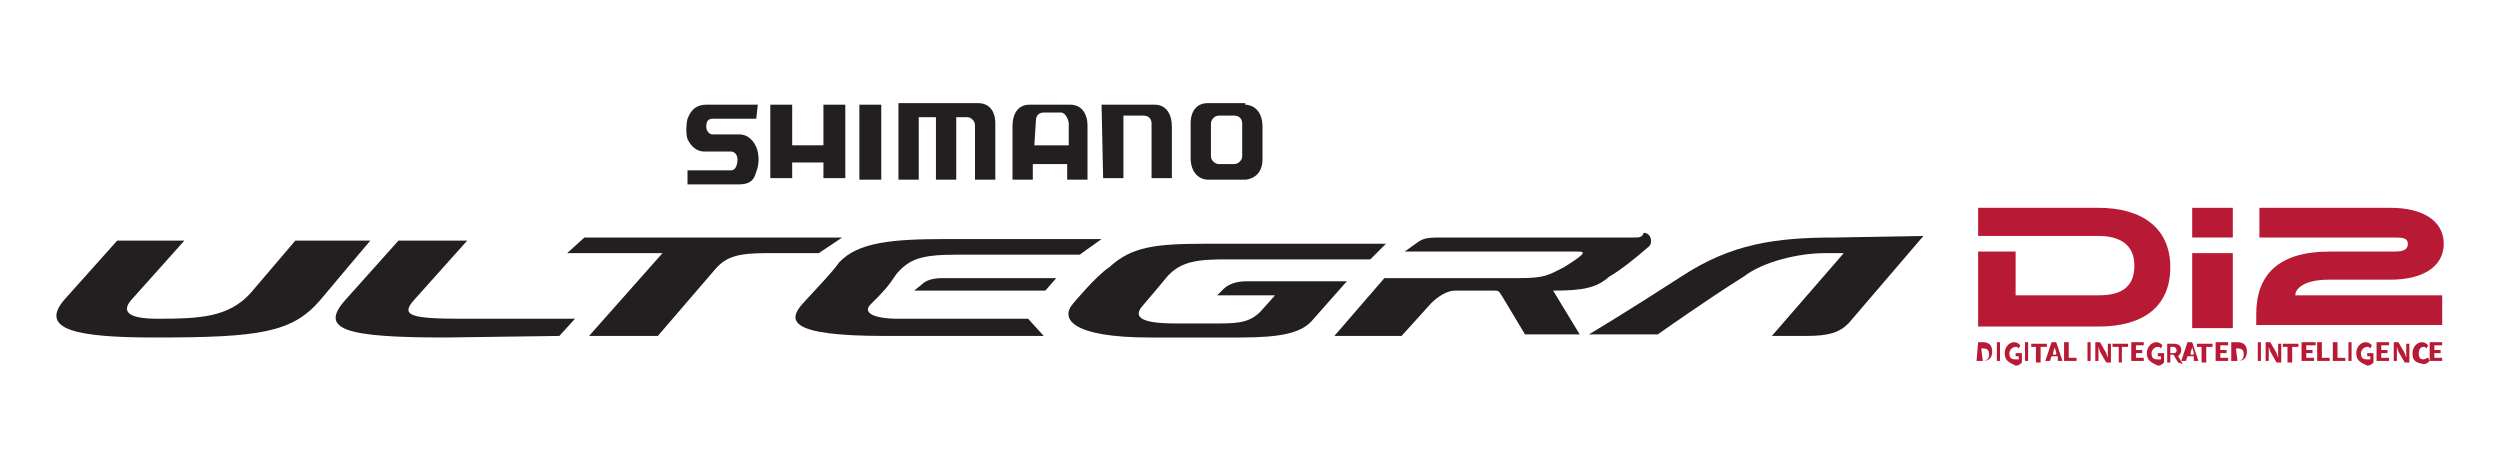 <?xml version="1.0" encoding="utf-8"?>
<!-- Generator: Adobe Illustrator 22.0.1, SVG Export Plug-In . SVG Version: 6.00 Build 0)  -->
<svg version="1.1" id="圖層_1" xmlns="http://www.w3.org/2000/svg" xmlns:xlink="http://www.w3.org/1999/xlink" x="0px" y="0px"
	 viewBox="0 0 160 30" style="enable-background:new 0 0 160 30;" xml:space="preserve">
<style type="text/css">
	.st0{fill:#231F20;}
	.st1{fill:#B81A35;}
</style>
<g>
	<g>
		<path class="st0" d="M68.7,19.4c-0.9,1-0.1,2.2,4.9,2.2h5.8c2.6,0,3.8-0.3,4.5-1l2.3-2.6h-6.4c-0.7,0-1.2,0.2-1.5,0.5l-0.4,0.4
			h3.7l-0.8,0.9c-0.7,0.8-1.4,0.9-2.8,0.9h-2.8c-2.4,0-2.6-0.5-2.1-1.1c0,0,1.2-1.4,1.6-1.9c0.9-1,2-1.1,3.8-1.1h9.2l1-1H77.1
			c-3.2,0-4.7,0.2-6.1,1.5C70.2,17.6,68.7,19.4,68.7,19.4"/>
		<path class="st0" d="M67.6,17.8h-7.3c-0.5,0-1,0.1-1.3,0.4l-0.5,0.4h6h2.4L67.6,17.8z"/>
		<path class="st0" d="M57.5,20.4c-1.6,0-2.4-0.4-1.7-1c0.7-0.7,1-1,1.6-1.9c0.8-0.9,1.5-1.2,3.8-1.2h7.9l1.4-1h-10
			c-3.4,0-5.6,0.2-6.8,1.5c-0.5,0.7-1.3,1.5-2.3,2.6s-1,2.1,5.2,2.1h10.2l-1-1.1H57.5L57.5,20.4z"/>
		<path class="st0" d="M104.6,15.2H92.1c-0.9,0-1.1,0.1-1.5,0.4c-0.7,0.5-0.7,0.5-0.7,0.5h11c0.5,0,0.8,0-0.8,1
			c-1,0.5-1.2,0.7-2.9,0.7h-8.6l-3.2,3.7h4.3l1.9-2.1c0.4-0.4,1-0.8,1.5-0.8h2.5c0.3,0,0.3,0,0.5,0.3l1.5,2.5h3.5l-1.7-2.8
			c2,0,2.8-0.2,3.6-0.9c0.7-0.4,1.7-1.2,2.5-1.9c0.3-0.2,0.2-0.9-0.3-0.9C105.1,15.2,104.9,15.2,104.6,15.2"/>
		<path class="st0" d="M117.5,15.2c-3.9,0-6.7,0.4-9.9,2.5c-3.4,2.2-5.9,3.7-5.9,3.7h4.4c0,0,3.1-2.2,5.5-3.7c1.3-1,3.6-1.5,5.2-1.5
			h1.2l-4.6,5.3h2.2c1.4,0,2.1-0.2,2.7-0.8l4.8-5.6L117.5,15.2L117.5,15.2z"/>
		<path class="st0" d="M28.5,21.6c-6.4,0-8.1-0.5-6.4-2.4l3.4-3.8h4.4l-3.4,3.8c-0.9,1-0.2,1.2,3.1,1.2h7.2l-1,1.1L28.5,21.6
			L28.5,21.6z"/>
		<path class="st0" d="M37.4,15.2l-1.1,1h6.1l-4.7,5.3h4.4l3.7-4.3c0.7-0.8,1.5-1,3.3-1h3.3l1.5-1H37.4L37.4,15.2z"/>
		<path class="st0" d="M22.6,16.7l1.1-1.3h-4.8L16,18.8c-1.4,1.5-3.2,1.6-5.9,1.6c-2,0-2.3-0.5-1.7-1.2l3.4-3.8H7.5l-3.4,3.8
			c-1.6,1.9,0.8,2.4,5.8,2.4c6.7,0,8.8-0.3,10.6-2.4L22.6,16.7L22.6,16.7z"/>
		<path class="st0" d="M79.7,6.7c0.4,0,1.1,0.3,1.1,1.4v2.1c0,1.2-1,1.3-1.1,1.3h-2.4c-0.4,0-1.1-0.3-1.1-1.4V7.9
			c0-0.8,0.4-1.3,1.1-1.3H79.7 M78,7.4c-0.3,0-0.5,0.3-0.5,0.5v2.1c0,0.3,0.3,0.5,0.5,0.5h1c0.2,0,0.5-0.2,0.5-0.5V7.9
			c0-0.3-0.2-0.5-0.5-0.5H78z"/>
		<path class="st0" d="M64.8,8.1c0-0.9,0.4-1.4,1.1-1.4h2.6c0.8,0,1.1,0.7,1.1,1.3v3.5h-1.3v-1h-2.2v1h-1.3L64.8,8.1 M66.2,9.3h2.2
			V7.9c0-0.2-0.2-0.7-0.5-0.7h-1.1c-0.3,0-0.5,0.2-0.5,0.5L66.2,9.3L66.2,9.3z"/>
		<path class="st0" d="M70.6,11.4h1.3v-4h1.3c0.3,0,0.5,0.2,0.5,0.5v3.5H75V8.1c0-0.7-0.3-1.4-1.1-1.4h-3.4L70.6,11.4L70.6,11.4z"/>
		<path class="st0" d="M57.5,6.7v4.8h1.3v-4h1.1v4h1.3v-4h0.7c0.3,0,0.5,0.3,0.5,0.5v3.5h1.3V7.9c0-0.8-0.4-1.3-1.1-1.3H57.5
			L57.5,6.7z"/>
		<rect x="55" y="6.7" class="st0" width="1.4" height="4.8"/>
		<polygon class="st0" points="49.3,6.7 49.3,11.4 50.7,11.4 50.7,10.4 52.7,10.4 52.7,11.4 54.1,11.4 54.1,6.7 52.7,6.7 52.7,9.3 
			50.7,9.3 50.7,6.7 		"/>
		<path class="st0" d="M48.5,6.7h-3.3c-0.9,0-1.1,0.7-1.2,0.9c-0.1,0.4-0.1,1,0,1.3c0.1,0.2,0.4,0.8,1.1,0.8h1.7
			c0.2,0,0.4,0.2,0.4,0.5s-0.1,0.7-0.4,0.7H44v0.9h3.3c0.9,0,1-0.5,1.1-0.8c0.2-0.5,0.2-1.1,0-1.6c-0.1-0.2-0.4-0.8-1.1-0.8h-1.7
			c-0.2,0-0.4-0.2-0.4-0.5s0.1-0.5,0.4-0.5h2.8L48.5,6.7L48.5,6.7z"/>
	</g>
	<g>
		<g>
			<path class="st1" d="M126.6,13.3c0,0,5,0,7.7,0c2.8,0,4.6,1.3,4.6,3.8s-1.7,3.8-4.6,3.8h-7.7v-4.8h2.4v2.8c0,0,4.1,0,5.3,0
				c1.3,0,2.3-0.4,2.3-1.9c0-1.4-1-1.9-2.3-1.9c-1.1,0-7.7,0-7.7,0S126.6,13.3,126.6,13.3z"/>
			<rect x="140.3" y="13.3" class="st1" width="2.6" height="1.9"/>
			<rect x="140.3" y="16.2" class="st1" width="2.6" height="4.8"/>
			<path class="st1" d="M156.3,18.9v1.9h-11.9v-0.7c0-2.5,1.4-4,4.7-4c2.6,0,3.5,0,4,0s1,0,1-0.5c0-0.4-0.4-0.4-1-0.4
				c-0.4,0-8.5,0-8.5,0v-1.9c0,0,7.5,0,8.4,0c2,0,3.4,0.8,3.4,2.3s-1.4,2.3-3.4,2.3c-0.6,0-3.4,0-4,0c-1.4,0-2.1,0.5-2.1,1
				L156.3,18.9L156.3,18.9z"/>
		</g>
		<g>
			<path class="st1" d="M126.6,21.9h0.3c0.4,0,0.6,0.2,0.6,0.6s-0.2,0.6-0.6,0.6h-0.4L126.6,21.9L126.6,21.9z M126.9,23.1
				c0.2,0,0.4-0.1,0.4-0.4s-0.1-0.4-0.4-0.4h-0.1L126.9,23.1L126.9,23.1z"/>
			<path class="st1" d="M127.8,21.9h0.2v1.2h-0.2V21.9z"/>
			<path class="st1" d="M128.3,22.6c0-0.4,0.3-0.7,0.6-0.7c0.2,0,0.3,0.1,0.4,0.2l-0.1,0.2c-0.1-0.1-0.1-0.1-0.2-0.1
				c-0.2,0-0.4,0.2-0.4,0.4c0,0.3,0.1,0.4,0.4,0.4c0.1,0,0.1,0,0.2,0v-0.2H129v-0.2h0.4v0.6c-0.1,0.1-0.2,0.2-0.4,0.2
				C128.6,23.2,128.3,23.1,128.3,22.6z"/>
			<path class="st1" d="M129.6,21.9h0.2v1.2h-0.2V21.9z"/>
			<path class="st1" d="M130.4,22.2H130v-0.2h1v0.2h-0.4v1h-0.3v-1H130.4z"/>
			<path class="st1" d="M131.7,22.8h-0.4l-0.1,0.3h-0.3l0.4-1.2h0.3l0.4,1.2h-0.3V22.8z M131.6,22.7v-0.1c0-0.1-0.1-0.3-0.1-0.4l0,0
				c0,0.1-0.1,0.3-0.1,0.4v0.1H131.6z"/>
			<path class="st1" d="M132.2,21.9h0.2v1h0.5v0.2h-0.8v-1.2H132.2z"/>
			<path class="st1" d="M133.6,21.9h0.2v1.2h-0.2V21.9z"/>
			<path class="st1" d="M134.1,21.9h0.3l0.4,0.7l0.1,0.3l0,0c0-0.1,0-0.3,0-0.4v-0.5h0.2v1.2h-0.3l-0.4-0.7l-0.1-0.3l0,0
				c0,0.1,0,0.3,0,0.4v0.5h-0.2V21.9z"/>
			<path class="st1" d="M135.6,22.2h-0.4v-0.2h1v0.2h-0.4v1h-0.2V22.2z"/>
			<path class="st1" d="M136.4,21.9h0.8v0.2h-0.5v0.3h0.4v0.2h-0.4v0.3h0.5v0.2h-0.8V21.9z"/>
			<path class="st1" d="M137.4,22.6c0-0.4,0.3-0.7,0.6-0.7c0.2,0,0.3,0.1,0.4,0.2l-0.1,0.2c-0.1-0.1-0.1-0.1-0.2-0.1
				c-0.2,0-0.4,0.2-0.4,0.4c0,0.3,0.1,0.4,0.4,0.4c0.1,0,0.1,0,0.2,0v-0.2h-0.2v-0.2h0.4v0.6c-0.1,0.1-0.2,0.2-0.4,0.2
				C137.7,23.2,137.4,23.1,137.4,22.6z"/>
			<path class="st1" d="M139.4,23.2l-0.3-0.5h-0.2v0.5h-0.2V22h0.4c0.3,0,0.5,0.1,0.5,0.4c0,0.2-0.1,0.3-0.2,0.4l0.3,0.5L139.4,23.2
				L139.4,23.2z M138.9,22.6h0.2c0.2,0,0.2-0.1,0.2-0.2s-0.1-0.2-0.2-0.2h-0.2V22.6z"/>
			<path class="st1" d="M140.4,22.8H140l-0.1,0.3h-0.3l0.4-1.2h0.3l0.4,1.2h-0.3V22.8z M140.4,22.7v-0.1c0-0.1-0.1-0.3-0.1-0.4l0,0
				c0,0.1-0.1,0.3-0.1,0.4v0.1H140.4z"/>
			<path class="st1" d="M141,22.2h-0.4v-0.2h1v0.2h-0.4v1h-0.3v-1H141z"/>
			<path class="st1" d="M141.8,21.9h0.8v0.2h-0.5v0.3h0.4v0.2h-0.4v0.3h0.5v0.2h-0.8V21.9z"/>
			<path class="st1" d="M142.9,21.9h0.3c0.4,0,0.6,0.2,0.6,0.6s-0.2,0.6-0.6,0.6h-0.4v-1.2H142.9z M143.2,23.1
				c0.2,0,0.4-0.1,0.4-0.4s-0.1-0.4-0.4-0.4h-0.1L143.2,23.1L143.2,23.1z"/>
			<path class="st1" d="M144.5,21.9h0.2v1.2h-0.2V21.9z"/>
			<path class="st1" d="M145,21.9h0.3l0.4,0.7l0.1,0.3l0,0c0-0.1,0-0.3,0-0.4v-0.5h0.2v1.2h-0.3l-0.4-0.7l-0.1-0.3l0,0
				c0,0.1,0,0.3,0,0.4v0.5H145V21.9z"/>
			<path class="st1" d="M146.5,22.2h-0.4v-0.2h1v0.2h-0.4v1h-0.3v-1H146.5z"/>
			<path class="st1" d="M147.4,21.9h0.8v0.2h-0.6v0.3h0.4v0.2h-0.4v0.3h0.5v0.2h-0.8v-1.2H147.4z"/>
			<path class="st1" d="M148.4,21.9h0.2v1h0.5v0.2h-0.8v-1.2H148.4z"/>
			<path class="st1" d="M149.4,21.9h0.2v1h0.5v0.2h-0.8v-1.2H149.4z"/>
			<path class="st1" d="M150.3,21.9h0.2v1.2h-0.2V21.9z"/>
			<path class="st1" d="M150.8,22.6c0-0.4,0.3-0.7,0.6-0.7c0.2,0,0.3,0.1,0.4,0.2l-0.1,0.2c-0.1-0.1-0.1-0.1-0.2-0.1
				c-0.2,0-0.4,0.2-0.4,0.4c0,0.3,0.1,0.4,0.4,0.4c0.1,0,0.1,0,0.2,0v-0.2h-0.2v-0.2h0.4v0.6c-0.1,0.1-0.2,0.2-0.4,0.2
				C151.1,23.2,150.8,23.1,150.8,22.6z"/>
			<path class="st1" d="M152.1,21.9h0.8v0.2h-0.5v0.3h0.4v0.2h-0.4v0.3h0.5v0.2h-0.8V21.9z"/>
			<path class="st1" d="M153.2,21.9h0.3l0.4,0.7l0.1,0.3l0,0c0-0.1,0-0.3,0-0.4v-0.5h0.2v1.2h-0.3l-0.4-0.7l-0.1-0.3l0,0
				c0,0.1,0,0.3,0,0.4v0.5h-0.2V21.9z"/>
			<path class="st1" d="M154.4,22.6c0-0.4,0.3-0.7,0.6-0.7c0.2,0,0.3,0.1,0.4,0.2l-0.1,0.2c-0.1-0.1-0.1-0.1-0.2-0.1
				c-0.2,0-0.3,0.2-0.3,0.4c0,0.3,0.1,0.4,0.3,0.4c0.1,0,0.2-0.1,0.3-0.1l0.1,0.2c-0.1,0.1-0.2,0.2-0.4,0.2
				C154.6,23.2,154.4,23.1,154.4,22.6z"/>
			<path class="st1" d="M155.5,21.9h0.8v0.2h-0.5v0.3h0.4v0.2h-0.4v0.3h0.5v0.2h-0.8V21.9z"/>
		</g>
	</g>
</g>
</svg>
